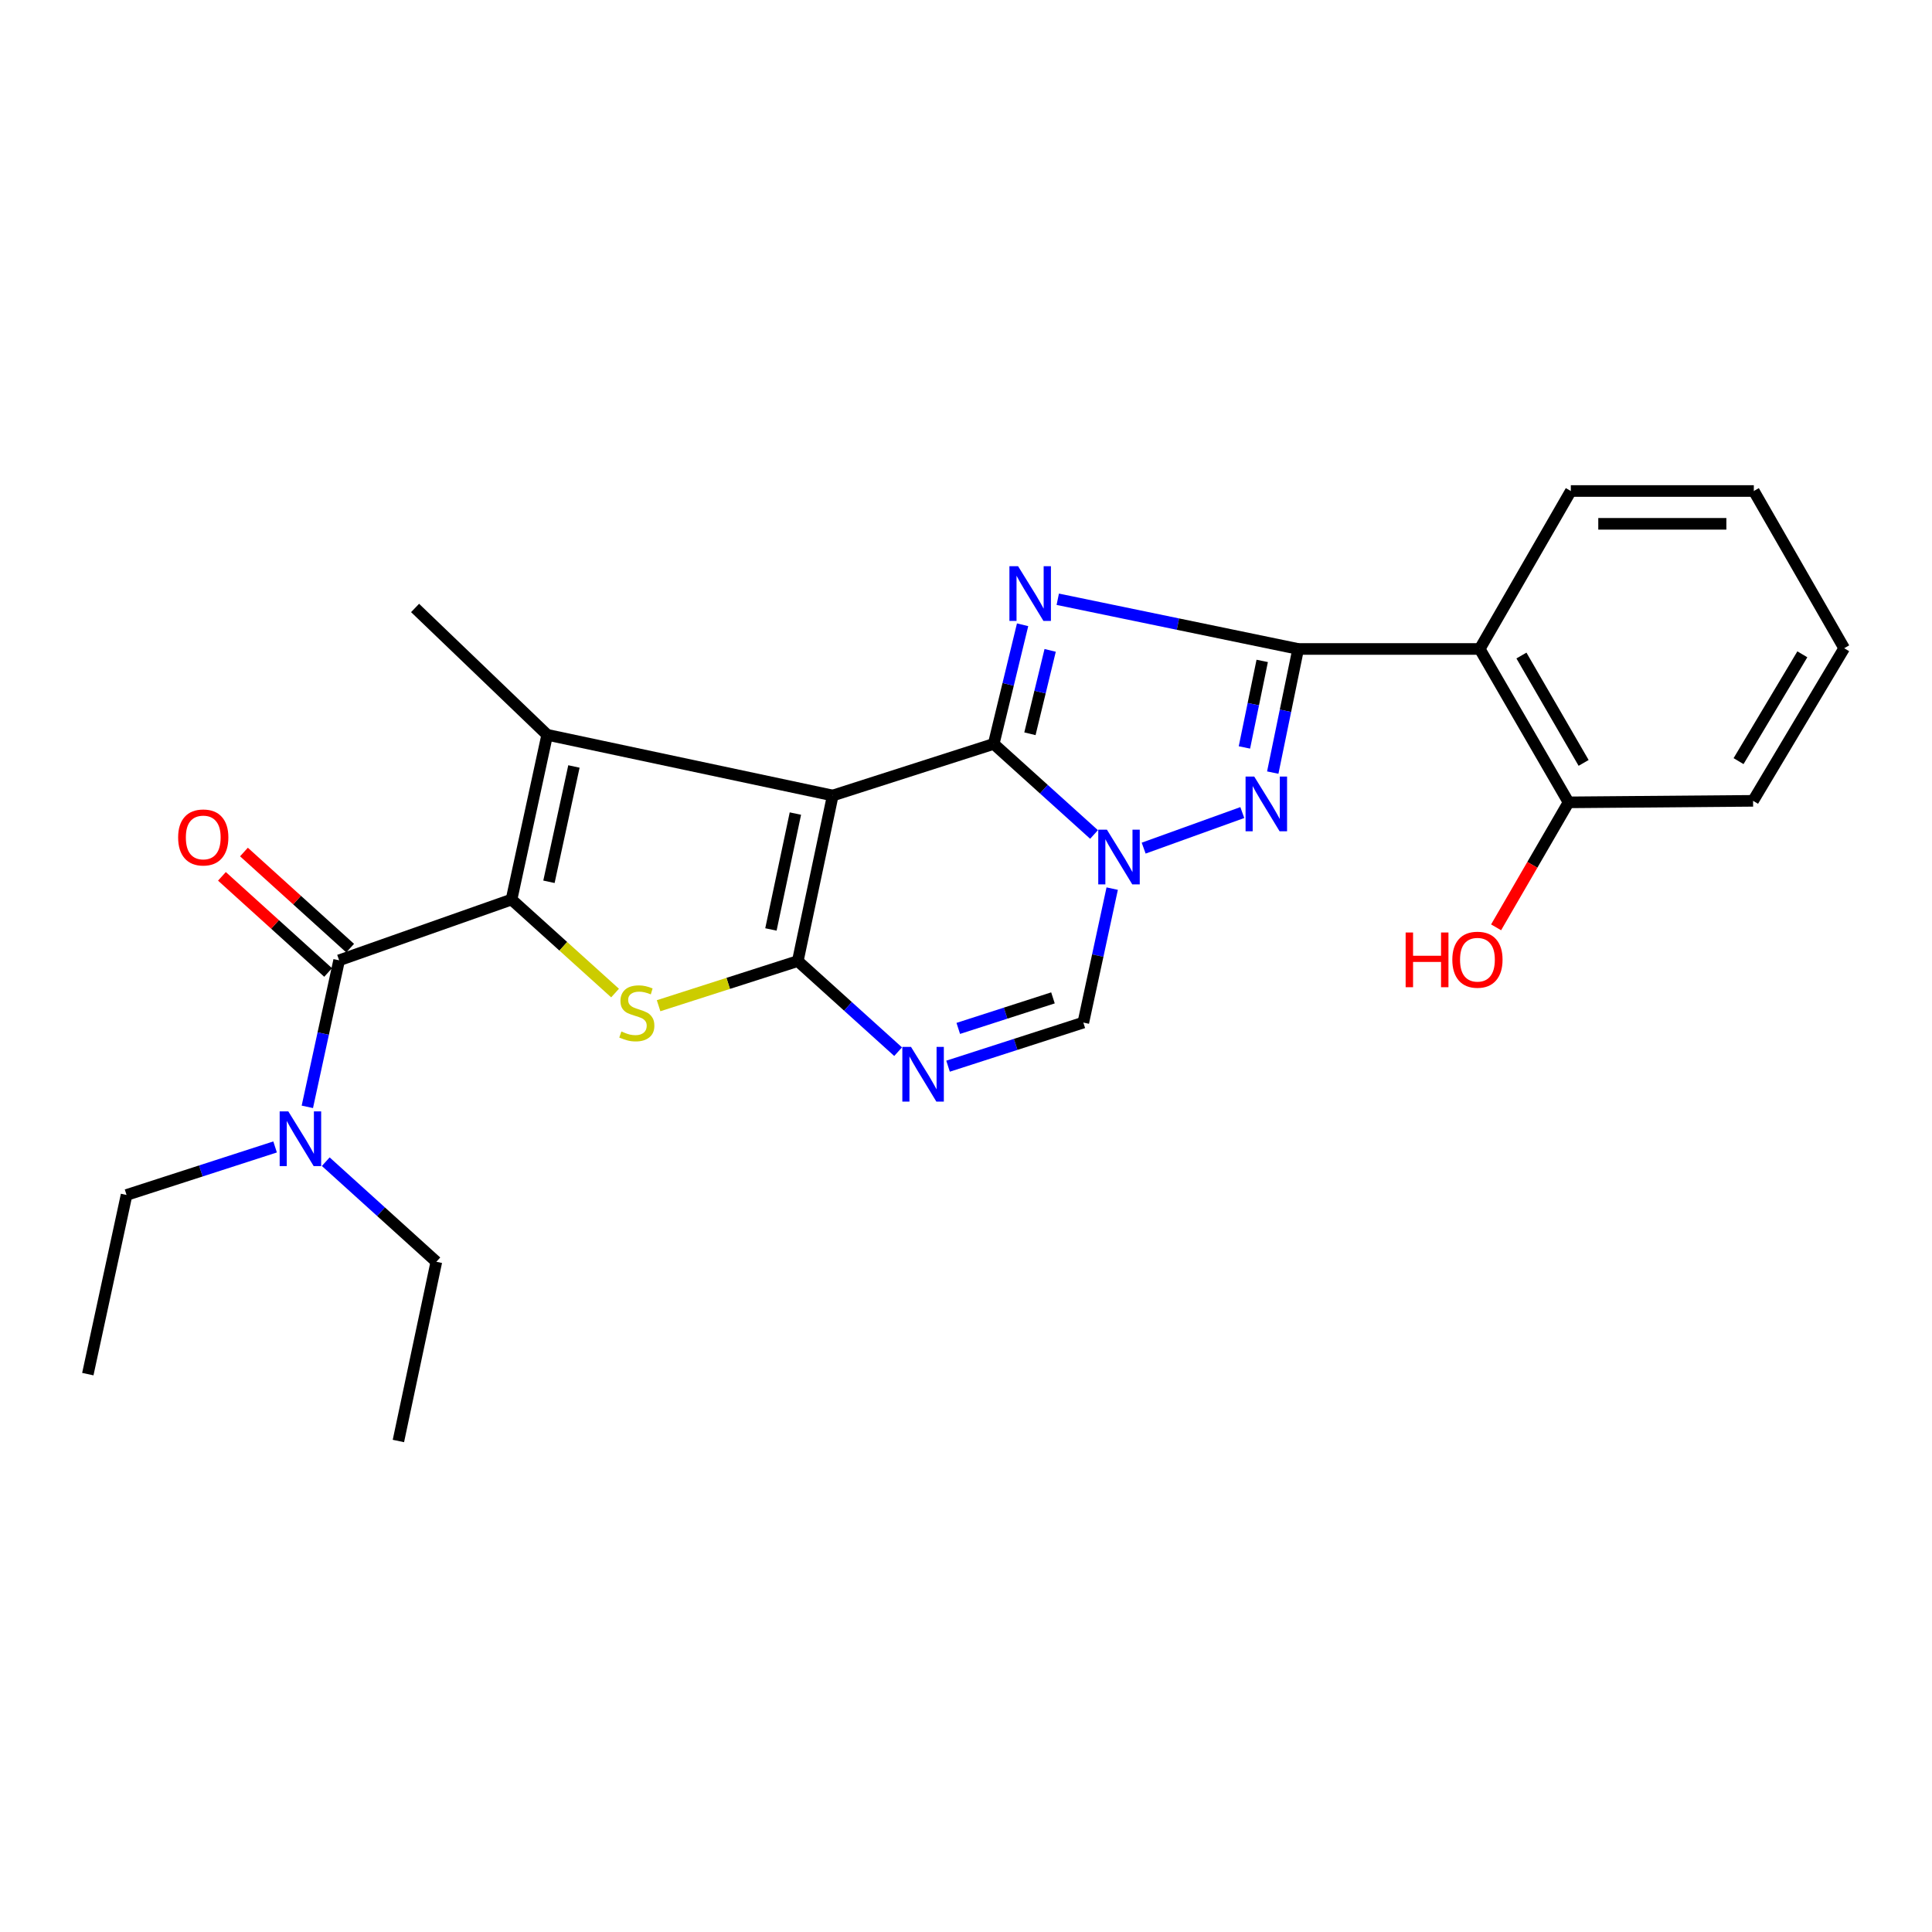 <?xml version='1.0' encoding='iso-8859-1'?>
<svg version='1.1' baseProfile='full'
              xmlns='http://www.w3.org/2000/svg'
                      xmlns:rdkit='http://www.rdkit.org/xml'
                      xmlns:xlink='http://www.w3.org/1999/xlink'
                  xml:space='preserve'
width='1000px' height='1000px' viewBox='0 0 1000 1000'>
<!-- END OF HEADER -->
<rect style='opacity:1.0;fill:#FFFFFF;stroke:none' width='1000' height='1000' x='0' y='0'> </rect>
<path class='bond-0' d='M 431.025,411.757 L 514.342,385.045' style='fill:none;fill-rule:evenodd;stroke:#000000;stroke-width:6px;stroke-linecap:butt;stroke-linejoin:miter;stroke-opacity:1' />
<path class='bond-1' d='M 431.025,411.757 L 412.937,497.443' style='fill:none;fill-rule:evenodd;stroke:#000000;stroke-width:6px;stroke-linecap:butt;stroke-linejoin:miter;stroke-opacity:1' />
<path class='bond-1' d='M 411.694,421.102 L 399.032,481.082' style='fill:none;fill-rule:evenodd;stroke:#000000;stroke-width:6px;stroke-linecap:butt;stroke-linejoin:miter;stroke-opacity:1' />
<path class='bond-6' d='M 431.025,411.757 L 283.234,380.337' style='fill:none;fill-rule:evenodd;stroke:#000000;stroke-width:6px;stroke-linecap:butt;stroke-linejoin:miter;stroke-opacity:1' />
<path class='bond-2' d='M 514.342,385.045 L 521.818,354.213' style='fill:none;fill-rule:evenodd;stroke:#000000;stroke-width:6px;stroke-linecap:butt;stroke-linejoin:miter;stroke-opacity:1' />
<path class='bond-2' d='M 521.818,354.213 L 529.295,323.381' style='fill:none;fill-rule:evenodd;stroke:#0000FF;stroke-width:6px;stroke-linecap:butt;stroke-linejoin:miter;stroke-opacity:1' />
<path class='bond-2' d='M 533.091,379.798 L 538.324,358.216' style='fill:none;fill-rule:evenodd;stroke:#000000;stroke-width:6px;stroke-linecap:butt;stroke-linejoin:miter;stroke-opacity:1' />
<path class='bond-2' d='M 538.324,358.216 L 543.558,336.633' style='fill:none;fill-rule:evenodd;stroke:#0000FF;stroke-width:6px;stroke-linecap:butt;stroke-linejoin:miter;stroke-opacity:1' />
<path class='bond-3' d='M 514.342,385.045 L 540.306,408.485' style='fill:none;fill-rule:evenodd;stroke:#000000;stroke-width:6px;stroke-linecap:butt;stroke-linejoin:miter;stroke-opacity:1' />
<path class='bond-3' d='M 540.306,408.485 L 566.269,431.925' style='fill:none;fill-rule:evenodd;stroke:#0000FF;stroke-width:6px;stroke-linecap:butt;stroke-linejoin:miter;stroke-opacity:1' />
<path class='bond-7' d='M 412.937,497.443 L 376.912,509.001' style='fill:none;fill-rule:evenodd;stroke:#000000;stroke-width:6px;stroke-linecap:butt;stroke-linejoin:miter;stroke-opacity:1' />
<path class='bond-7' d='M 376.912,509.001 L 340.887,520.559' style='fill:none;fill-rule:evenodd;stroke:#CCCC00;stroke-width:6px;stroke-linecap:butt;stroke-linejoin:miter;stroke-opacity:1' />
<path class='bond-9' d='M 412.937,497.443 L 438.9,520.894' style='fill:none;fill-rule:evenodd;stroke:#000000;stroke-width:6px;stroke-linecap:butt;stroke-linejoin:miter;stroke-opacity:1' />
<path class='bond-9' d='M 438.9,520.894 L 464.864,544.345' style='fill:none;fill-rule:evenodd;stroke:#0000FF;stroke-width:6px;stroke-linecap:butt;stroke-linejoin:miter;stroke-opacity:1' />
<path class='bond-5' d='M 547.495,310.173 L 609.711,323.038' style='fill:none;fill-rule:evenodd;stroke:#0000FF;stroke-width:6px;stroke-linecap:butt;stroke-linejoin:miter;stroke-opacity:1' />
<path class='bond-5' d='M 609.711,323.038 L 671.928,335.904' style='fill:none;fill-rule:evenodd;stroke:#000000;stroke-width:6px;stroke-linecap:butt;stroke-linejoin:miter;stroke-opacity:1' />
<path class='bond-8' d='M 591.96,438.99 L 643.016,420.579' style='fill:none;fill-rule:evenodd;stroke:#0000FF;stroke-width:6px;stroke-linecap:butt;stroke-linejoin:miter;stroke-opacity:1' />
<path class='bond-27' d='M 575.67,459.945 L 568.199,494.612' style='fill:none;fill-rule:evenodd;stroke:#0000FF;stroke-width:6px;stroke-linecap:butt;stroke-linejoin:miter;stroke-opacity:1' />
<path class='bond-27' d='M 568.199,494.612 L 560.728,529.279' style='fill:none;fill-rule:evenodd;stroke:#000000;stroke-width:6px;stroke-linecap:butt;stroke-linejoin:miter;stroke-opacity:1' />
<path class='bond-4' d='M 264.768,465.607 L 283.234,380.337' style='fill:none;fill-rule:evenodd;stroke:#000000;stroke-width:6px;stroke-linecap:butt;stroke-linejoin:miter;stroke-opacity:1' />
<path class='bond-4' d='M 284.138,456.411 L 297.064,396.722' style='fill:none;fill-rule:evenodd;stroke:#000000;stroke-width:6px;stroke-linecap:butt;stroke-linejoin:miter;stroke-opacity:1' />
<path class='bond-10' d='M 264.768,465.607 L 175.535,497.056' style='fill:none;fill-rule:evenodd;stroke:#000000;stroke-width:6px;stroke-linecap:butt;stroke-linejoin:miter;stroke-opacity:1' />
<path class='bond-26' d='M 264.768,465.607 L 291.562,489.804' style='fill:none;fill-rule:evenodd;stroke:#000000;stroke-width:6px;stroke-linecap:butt;stroke-linejoin:miter;stroke-opacity:1' />
<path class='bond-26' d='M 291.562,489.804 L 318.355,514.001' style='fill:none;fill-rule:evenodd;stroke:#CCCC00;stroke-width:6px;stroke-linecap:butt;stroke-linejoin:miter;stroke-opacity:1' />
<path class='bond-12' d='M 671.928,335.904 L 765.898,335.904' style='fill:none;fill-rule:evenodd;stroke:#000000;stroke-width:6px;stroke-linecap:butt;stroke-linejoin:miter;stroke-opacity:1' />
<path class='bond-28' d='M 671.928,335.904 L 665.351,367.898' style='fill:none;fill-rule:evenodd;stroke:#000000;stroke-width:6px;stroke-linecap:butt;stroke-linejoin:miter;stroke-opacity:1' />
<path class='bond-28' d='M 665.351,367.898 L 658.775,399.891' style='fill:none;fill-rule:evenodd;stroke:#0000FF;stroke-width:6px;stroke-linecap:butt;stroke-linejoin:miter;stroke-opacity:1' />
<path class='bond-28' d='M 653.318,342.082 L 648.715,364.478' style='fill:none;fill-rule:evenodd;stroke:#000000;stroke-width:6px;stroke-linecap:butt;stroke-linejoin:miter;stroke-opacity:1' />
<path class='bond-28' d='M 648.715,364.478 L 644.111,386.873' style='fill:none;fill-rule:evenodd;stroke:#0000FF;stroke-width:6px;stroke-linecap:butt;stroke-linejoin:miter;stroke-opacity:1' />
<path class='bond-16' d='M 283.234,380.337 L 214.844,314.683' style='fill:none;fill-rule:evenodd;stroke:#000000;stroke-width:6px;stroke-linecap:butt;stroke-linejoin:miter;stroke-opacity:1' />
<path class='bond-11' d='M 490.707,551.855 L 525.718,540.567' style='fill:none;fill-rule:evenodd;stroke:#0000FF;stroke-width:6px;stroke-linecap:butt;stroke-linejoin:miter;stroke-opacity:1' />
<path class='bond-11' d='M 525.718,540.567 L 560.728,529.279' style='fill:none;fill-rule:evenodd;stroke:#000000;stroke-width:6px;stroke-linecap:butt;stroke-linejoin:miter;stroke-opacity:1' />
<path class='bond-11' d='M 495.998,532.303 L 520.506,524.402' style='fill:none;fill-rule:evenodd;stroke:#0000FF;stroke-width:6px;stroke-linecap:butt;stroke-linejoin:miter;stroke-opacity:1' />
<path class='bond-11' d='M 520.506,524.402 L 545.013,516.5' style='fill:none;fill-rule:evenodd;stroke:#000000;stroke-width:6px;stroke-linecap:butt;stroke-linejoin:miter;stroke-opacity:1' />
<path class='bond-13' d='M 175.535,497.056 L 167.307,534.978' style='fill:none;fill-rule:evenodd;stroke:#000000;stroke-width:6px;stroke-linecap:butt;stroke-linejoin:miter;stroke-opacity:1' />
<path class='bond-13' d='M 167.307,534.978 L 159.079,572.899' style='fill:none;fill-rule:evenodd;stroke:#0000FF;stroke-width:6px;stroke-linecap:butt;stroke-linejoin:miter;stroke-opacity:1' />
<path class='bond-14' d='M 181.234,490.76 L 153.753,465.882' style='fill:none;fill-rule:evenodd;stroke:#000000;stroke-width:6px;stroke-linecap:butt;stroke-linejoin:miter;stroke-opacity:1' />
<path class='bond-14' d='M 153.753,465.882 L 126.272,441.004' style='fill:none;fill-rule:evenodd;stroke:#FF0000;stroke-width:6px;stroke-linecap:butt;stroke-linejoin:miter;stroke-opacity:1' />
<path class='bond-14' d='M 169.836,503.352 L 142.355,478.474' style='fill:none;fill-rule:evenodd;stroke:#000000;stroke-width:6px;stroke-linecap:butt;stroke-linejoin:miter;stroke-opacity:1' />
<path class='bond-14' d='M 142.355,478.474 L 114.874,453.596' style='fill:none;fill-rule:evenodd;stroke:#FF0000;stroke-width:6px;stroke-linecap:butt;stroke-linejoin:miter;stroke-opacity:1' />
<path class='bond-15' d='M 765.898,335.904 L 811.878,415.296' style='fill:none;fill-rule:evenodd;stroke:#000000;stroke-width:6px;stroke-linecap:butt;stroke-linejoin:miter;stroke-opacity:1' />
<path class='bond-15' d='M 787.492,339.301 L 819.678,394.875' style='fill:none;fill-rule:evenodd;stroke:#000000;stroke-width:6px;stroke-linecap:butt;stroke-linejoin:miter;stroke-opacity:1' />
<path class='bond-18' d='M 765.898,335.904 L 813.057,254.144' style='fill:none;fill-rule:evenodd;stroke:#000000;stroke-width:6px;stroke-linecap:butt;stroke-linejoin:miter;stroke-opacity:1' />
<path class='bond-19' d='M 168.606,601.288 L 197.231,627.191' style='fill:none;fill-rule:evenodd;stroke:#0000FF;stroke-width:6px;stroke-linecap:butt;stroke-linejoin:miter;stroke-opacity:1' />
<path class='bond-19' d='M 197.231,627.191 L 225.855,653.094' style='fill:none;fill-rule:evenodd;stroke:#000000;stroke-width:6px;stroke-linecap:butt;stroke-linejoin:miter;stroke-opacity:1' />
<path class='bond-20' d='M 142.389,593.658 L 103.947,606.085' style='fill:none;fill-rule:evenodd;stroke:#0000FF;stroke-width:6px;stroke-linecap:butt;stroke-linejoin:miter;stroke-opacity:1' />
<path class='bond-20' d='M 103.947,606.085 L 65.505,618.512' style='fill:none;fill-rule:evenodd;stroke:#000000;stroke-width:6px;stroke-linecap:butt;stroke-linejoin:miter;stroke-opacity:1' />
<path class='bond-17' d='M 811.878,415.296 L 793.129,447.642' style='fill:none;fill-rule:evenodd;stroke:#000000;stroke-width:6px;stroke-linecap:butt;stroke-linejoin:miter;stroke-opacity:1' />
<path class='bond-17' d='M 793.129,447.642 L 774.381,479.989' style='fill:none;fill-rule:evenodd;stroke:#FF0000;stroke-width:6px;stroke-linecap:butt;stroke-linejoin:miter;stroke-opacity:1' />
<path class='bond-21' d='M 811.878,415.296 L 907.386,414.513' style='fill:none;fill-rule:evenodd;stroke:#000000;stroke-width:6px;stroke-linecap:butt;stroke-linejoin:miter;stroke-opacity:1' />
<path class='bond-22' d='M 813.057,254.144 L 907.773,254.144' style='fill:none;fill-rule:evenodd;stroke:#000000;stroke-width:6px;stroke-linecap:butt;stroke-linejoin:miter;stroke-opacity:1' />
<path class='bond-22' d='M 827.265,271.128 L 893.565,271.128' style='fill:none;fill-rule:evenodd;stroke:#000000;stroke-width:6px;stroke-linecap:butt;stroke-linejoin:miter;stroke-opacity:1' />
<path class='bond-24' d='M 225.855,653.094 L 206.21,745.856' style='fill:none;fill-rule:evenodd;stroke:#000000;stroke-width:6px;stroke-linecap:butt;stroke-linejoin:miter;stroke-opacity:1' />
<path class='bond-23' d='M 65.505,618.512 L 45.455,711.246' style='fill:none;fill-rule:evenodd;stroke:#000000;stroke-width:6px;stroke-linecap:butt;stroke-linejoin:miter;stroke-opacity:1' />
<path class='bond-29' d='M 907.386,414.513 L 954.545,335.527' style='fill:none;fill-rule:evenodd;stroke:#000000;stroke-width:6px;stroke-linecap:butt;stroke-linejoin:miter;stroke-opacity:1' />
<path class='bond-29' d='M 899.877,393.958 L 932.889,338.668' style='fill:none;fill-rule:evenodd;stroke:#000000;stroke-width:6px;stroke-linecap:butt;stroke-linejoin:miter;stroke-opacity:1' />
<path class='bond-25' d='M 907.773,254.144 L 954.545,335.527' style='fill:none;fill-rule:evenodd;stroke:#000000;stroke-width:6px;stroke-linecap:butt;stroke-linejoin:miter;stroke-opacity:1' />
<path  class='atom-3' d='M 526.954 293.059
L 536.234 308.059
Q 537.154 309.539, 538.634 312.219
Q 540.114 314.899, 540.194 315.059
L 540.194 293.059
L 543.954 293.059
L 543.954 321.379
L 540.074 321.379
L 530.114 304.979
Q 528.954 303.059, 527.714 300.859
Q 526.514 298.659, 526.154 297.979
L 526.154 321.379
L 522.474 321.379
L 522.474 293.059
L 526.954 293.059
' fill='#0000FF'/>
<path  class='atom-4' d='M 572.934 429.433
L 582.214 444.433
Q 583.134 445.913, 584.614 448.593
Q 586.094 451.273, 586.174 451.433
L 586.174 429.433
L 589.934 429.433
L 589.934 457.753
L 586.054 457.753
L 576.094 441.353
Q 574.934 439.433, 573.694 437.233
Q 572.494 435.033, 572.134 434.353
L 572.134 457.753
L 568.454 457.753
L 568.454 429.433
L 572.934 429.433
' fill='#0000FF'/>
<path  class='atom-8' d='M 321.62 533.894
Q 321.94 534.014, 323.26 534.574
Q 324.58 535.134, 326.02 535.494
Q 327.5 535.814, 328.94 535.814
Q 331.62 535.814, 333.18 534.534
Q 334.74 533.214, 334.74 530.934
Q 334.74 529.374, 333.94 528.414
Q 333.18 527.454, 331.98 526.934
Q 330.78 526.414, 328.78 525.814
Q 326.26 525.054, 324.74 524.334
Q 323.26 523.614, 322.18 522.094
Q 321.14 520.574, 321.14 518.014
Q 321.14 514.454, 323.54 512.254
Q 325.98 510.054, 330.78 510.054
Q 334.06 510.054, 337.78 511.614
L 336.86 514.694
Q 333.46 513.294, 330.9 513.294
Q 328.14 513.294, 326.62 514.454
Q 325.1 515.574, 325.14 517.534
Q 325.14 519.054, 325.9 519.974
Q 326.7 520.894, 327.82 521.414
Q 328.98 521.934, 330.9 522.534
Q 333.46 523.334, 334.98 524.134
Q 336.5 524.934, 337.58 526.574
Q 338.7 528.174, 338.7 530.934
Q 338.7 534.854, 336.06 536.974
Q 333.46 539.054, 329.1 539.054
Q 326.58 539.054, 324.66 538.494
Q 322.78 537.974, 320.54 537.054
L 321.62 533.894
' fill='#CCCC00'/>
<path  class='atom-9' d='M 649.184 401.938
L 658.464 416.938
Q 659.384 418.418, 660.864 421.098
Q 662.344 423.778, 662.424 423.938
L 662.424 401.938
L 666.184 401.938
L 666.184 430.258
L 662.304 430.258
L 652.344 413.858
Q 651.184 411.938, 649.944 409.738
Q 648.744 407.538, 648.384 406.858
L 648.384 430.258
L 644.704 430.258
L 644.704 401.938
L 649.184 401.938
' fill='#0000FF'/>
<path  class='atom-10' d='M 471.528 541.86
L 480.808 556.86
Q 481.728 558.34, 483.208 561.02
Q 484.688 563.7, 484.768 563.86
L 484.768 541.86
L 488.528 541.86
L 488.528 570.18
L 484.648 570.18
L 474.688 553.78
Q 473.528 551.86, 472.288 549.66
Q 471.088 547.46, 470.728 546.78
L 470.728 570.18
L 467.048 570.18
L 467.048 541.86
L 471.528 541.86
' fill='#0000FF'/>
<path  class='atom-14' d='M 149.234 575.262
L 158.514 590.262
Q 159.434 591.742, 160.914 594.422
Q 162.394 597.102, 162.474 597.262
L 162.474 575.262
L 166.234 575.262
L 166.234 603.582
L 162.354 603.582
L 152.394 587.182
Q 151.234 585.262, 149.994 583.062
Q 148.794 580.862, 148.434 580.182
L 148.434 603.582
L 144.754 603.582
L 144.754 575.262
L 149.234 575.262
' fill='#0000FF'/>
<path  class='atom-15' d='M 92.201 433.464
Q 92.201 426.664, 95.561 422.864
Q 98.921 419.064, 105.201 419.064
Q 111.481 419.064, 114.841 422.864
Q 118.201 426.664, 118.201 433.464
Q 118.201 440.344, 114.801 444.264
Q 111.401 448.144, 105.201 448.144
Q 98.961 448.144, 95.561 444.264
Q 92.201 440.384, 92.201 433.464
M 105.201 444.944
Q 109.521 444.944, 111.841 442.064
Q 114.201 439.144, 114.201 433.464
Q 114.201 427.904, 111.841 425.104
Q 109.521 422.264, 105.201 422.264
Q 100.881 422.264, 98.521 425.064
Q 96.201 427.864, 96.201 433.464
Q 96.201 439.184, 98.521 442.064
Q 100.881 444.944, 105.201 444.944
' fill='#FF0000'/>
<path  class='atom-18' d='M 727.558 482.66
L 731.398 482.66
L 731.398 494.7
L 745.878 494.7
L 745.878 482.66
L 749.718 482.66
L 749.718 510.98
L 745.878 510.98
L 745.878 497.9
L 731.398 497.9
L 731.398 510.98
L 727.558 510.98
L 727.558 482.66
' fill='#FF0000'/>
<path  class='atom-18' d='M 751.718 496.74
Q 751.718 489.94, 755.078 486.14
Q 758.438 482.34, 764.718 482.34
Q 770.998 482.34, 774.358 486.14
Q 777.718 489.94, 777.718 496.74
Q 777.718 503.62, 774.318 507.54
Q 770.918 511.42, 764.718 511.42
Q 758.478 511.42, 755.078 507.54
Q 751.718 503.66, 751.718 496.74
M 764.718 508.22
Q 769.038 508.22, 771.358 505.34
Q 773.718 502.42, 773.718 496.74
Q 773.718 491.18, 771.358 488.38
Q 769.038 485.54, 764.718 485.54
Q 760.398 485.54, 758.038 488.34
Q 755.718 491.14, 755.718 496.74
Q 755.718 502.46, 758.038 505.34
Q 760.398 508.22, 764.718 508.22
' fill='#FF0000'/>
</svg>
